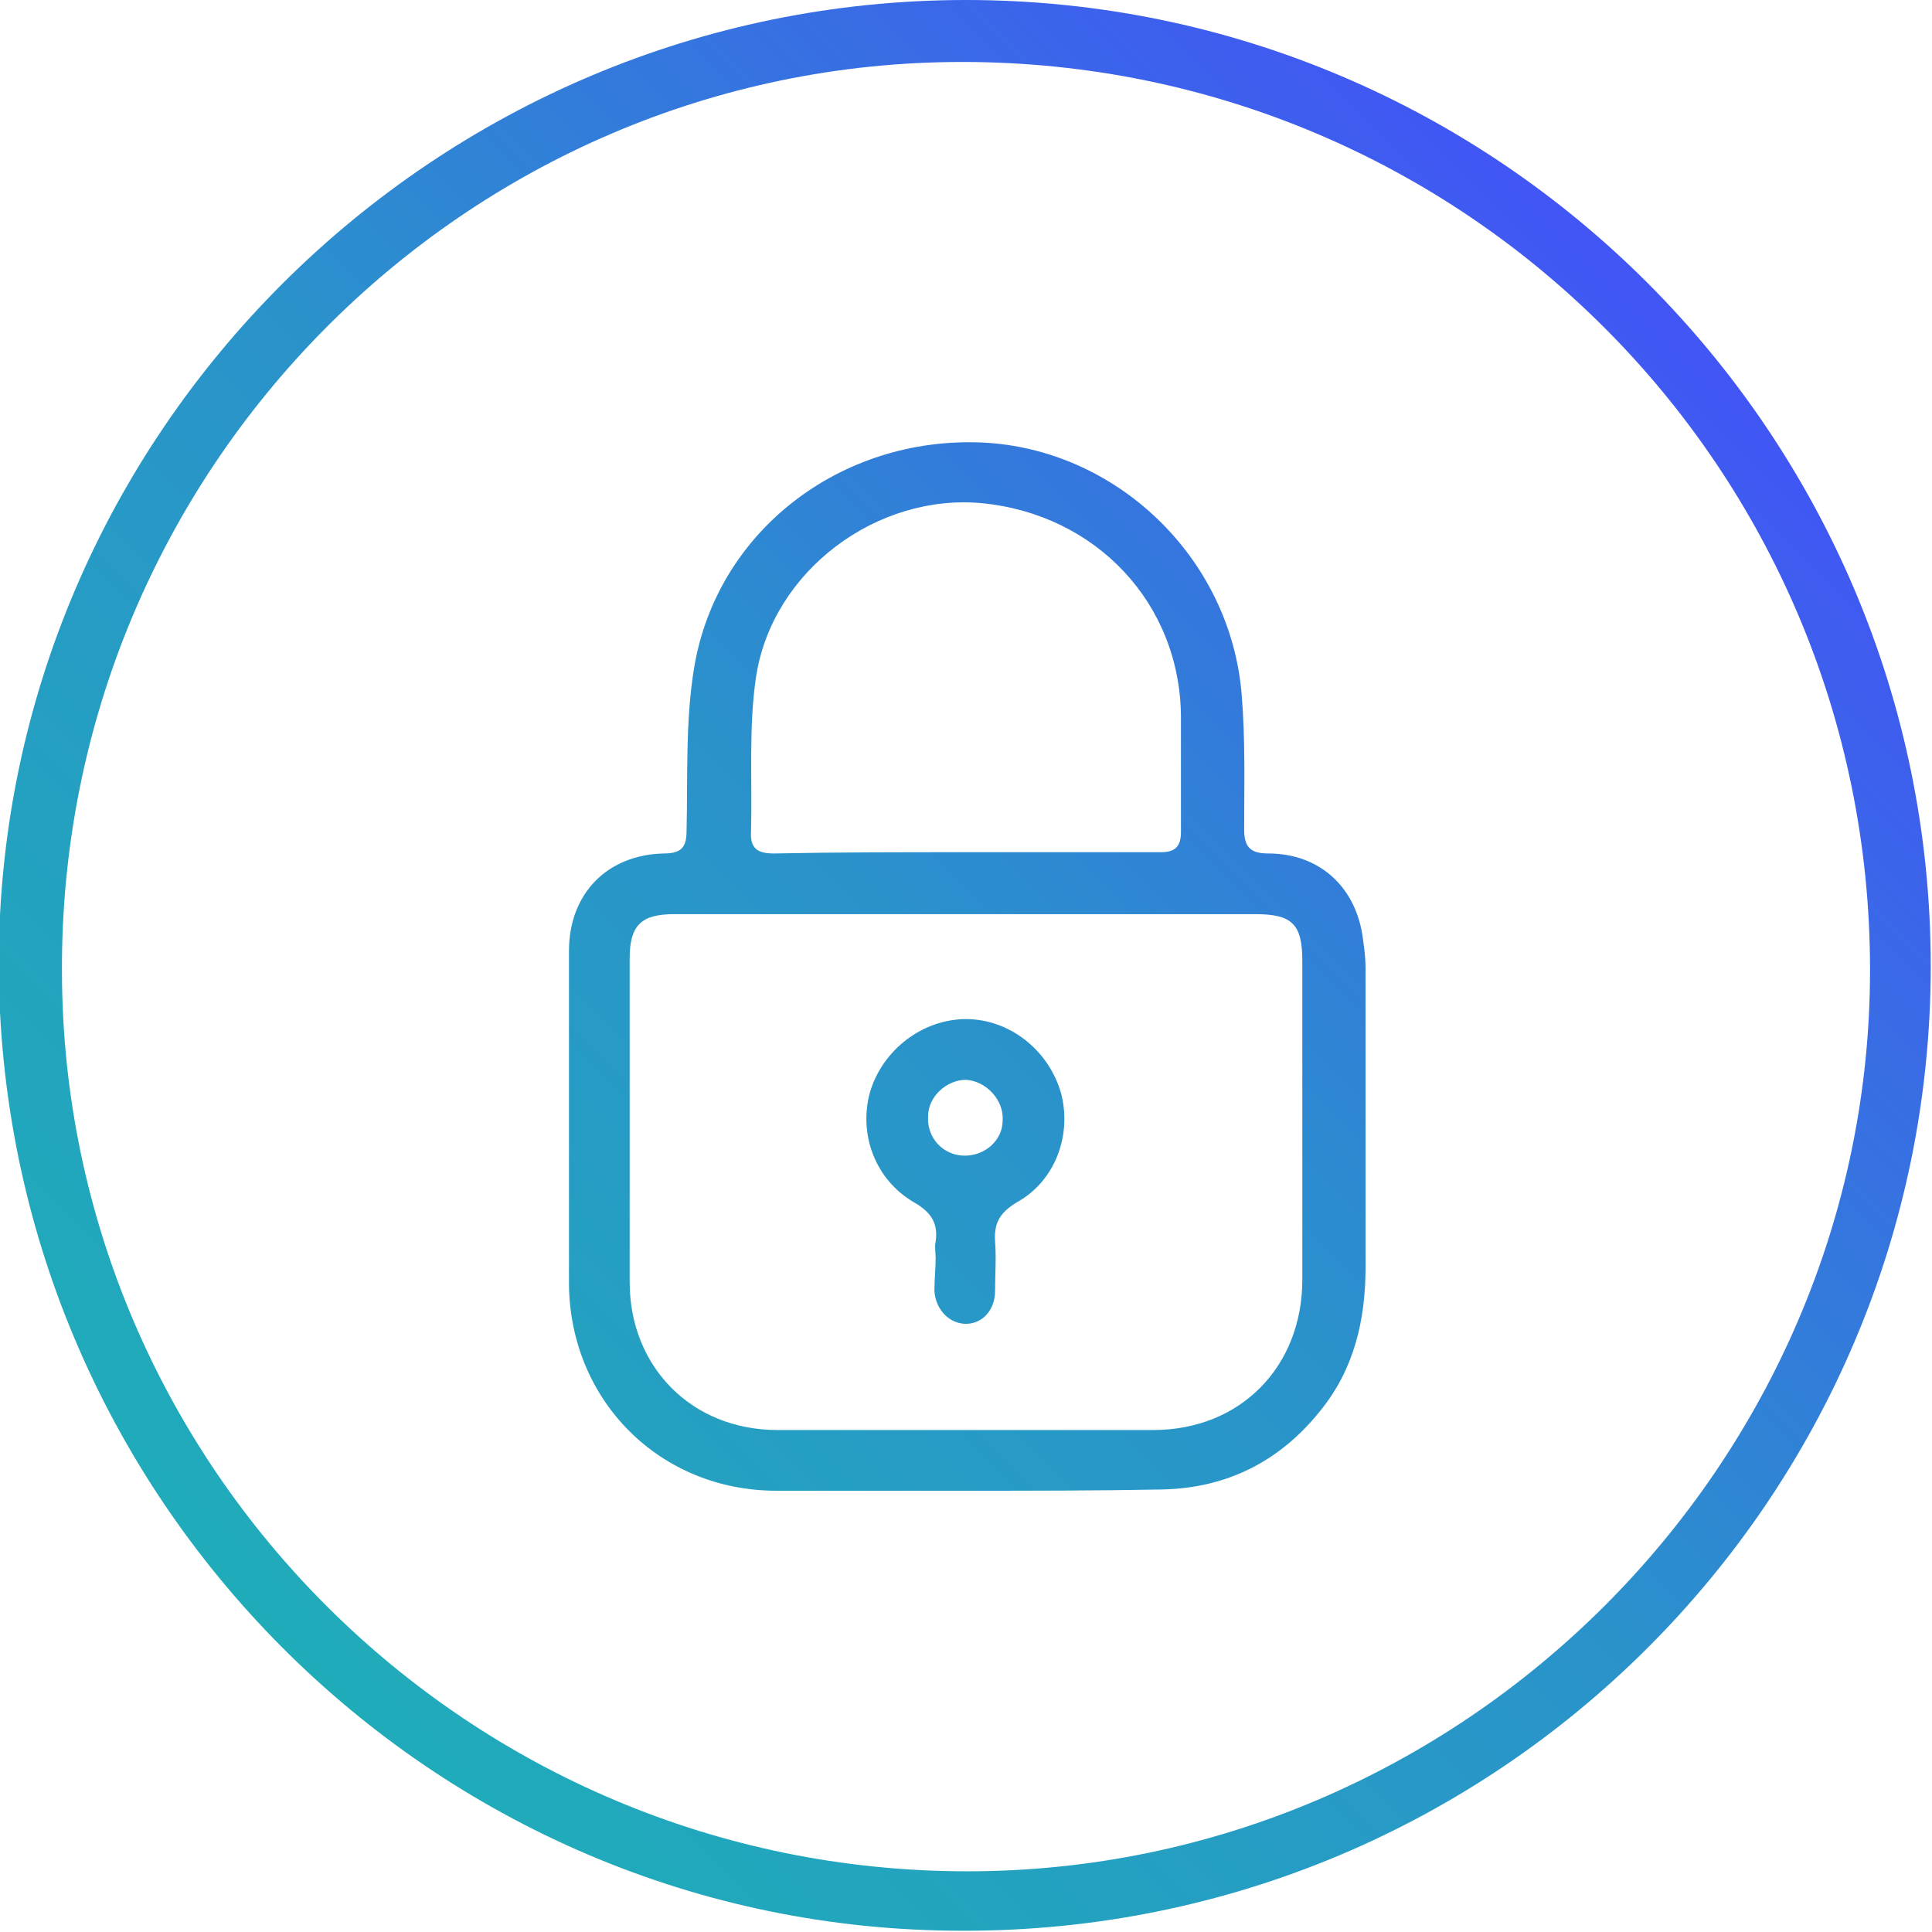 <?xml version="1.0" encoding="utf-8"?>
<!-- Generator: Adobe Illustrator 26.0.1, SVG Export Plug-In . SVG Version: 6.00 Build 0)  -->
<svg version="1.1" id="Слой_1" xmlns="http://www.w3.org/2000/svg" xmlns:xlink="http://www.w3.org/1999/xlink" x="0px" y="0px"
	 viewBox="0 0 152.8 152.8" style="enable-background:new 0 0 152.8 152.8;" xml:space="preserve">
<style type="text/css">
	.st0{fill:url(#SVGID_1_);}
</style>
<linearGradient id="SVGID_1_" gradientUnits="userSpaceOnUse" x1="21.773" y1="130.988" x2="129.742" y2="23.019">
	<stop  offset="0" style="stop-color:#1FACB9"/>
	<stop  offset="0.497" style="stop-color:#2A92CB"/>
	<stop  offset="1" style="stop-color:#4156F4"/>
</linearGradient>
<path class="st0" d="M76.4,0c42.1,0,76.3,34.3,76.3,76.4c0,42.1-34.3,76.4-76.6,76.3c-42,0-76.2-34.4-76.2-76.6
	C0,34.2,34.4,0,76.4,0z M76.5,148c39.2,0,71.4-32.2,71.4-71.3c0-39.7-32.1-71.8-71.8-71.8c-39.3,0-71.4,32.3-71.2,72
	C5,116,37,148,76.5,148z M76.3,117.9c-5,0-9.9,0-14.9,0c-9.2,0-16.3-7.1-16.4-16.3c0-8.8,0-17.6,0-26.4c0-4.5,3-7.6,7.5-7.7
	c1.4,0,1.8-0.5,1.8-1.8c0.1-4.3-0.1-8.7,0.6-12.9c1.8-10.8,11.6-18.3,22.8-17.8c10.6,0.5,19.6,9.1,20.5,19.9
	c0.3,3.6,0.2,7.1,0.2,10.7c0,1.4,0.5,1.9,1.9,1.9c4.1,0,7,2.7,7.5,6.8c0.1,0.7,0.2,1.5,0.2,2.2c0,7.9,0,15.8,0,23.7
	c0,4.2-0.9,8.1-3.6,11.4c-3.2,4-7.4,6.1-12.5,6.2C86.6,117.9,81.5,117.9,76.3,117.9z M76.4,72.3C76.4,72.3,76.4,72.3,76.4,72.3
	c-7.7,0-15.4,0-23.1,0c-2.6,0-3.5,0.9-3.5,3.5c0,8.5,0,17.1,0,25.6c0,6.7,4.9,11.7,11.7,11.7c9.9,0,19.8,0,29.7,0
	c6.9,0,11.8-5,11.8-11.9c0-8.4,0-16.8,0-25.2c0-2.9-0.8-3.7-3.7-3.7C91.6,72.3,84,72.3,76.4,72.3z M76.3,67.4
	C76.3,67.4,76.3,67.4,76.3,67.4c5.2,0,10.3,0,15.5,0c1.1,0,1.6-0.4,1.6-1.6c0-3.1,0-6.2,0-9.2c-0.1-8.9-6.7-15.9-15.7-16.8
	c-8.3-0.8-16.6,5.3-17.9,13.7c-0.6,4-0.3,8.1-0.4,12.2c-0.1,1.4,0.5,1.8,1.8,1.8C66.2,67.4,71.3,67.4,76.3,67.4z M74,99.5
	c0-0.4-0.1-0.9,0-1.3c0.2-1.4-0.3-2.3-1.7-3.1c-3.1-1.8-4.4-5.4-3.5-8.7c1-3.4,4.2-5.8,7.6-5.8c3.4,0,6.5,2.4,7.5,5.8
	c0.9,3.3-0.4,7-3.5,8.7c-1.3,0.8-1.8,1.6-1.7,3.1c0.1,1.3,0,2.6,0,3.9c0,1.5-1,2.6-2.3,2.6c-1.3,0-2.4-1.1-2.5-2.6
	C73.9,101.2,74,100.3,74,99.5C74,99.5,74,99.5,74,99.5z M76.4,85.4c-1.5,0-3,1.3-3,2.9c-0.1,1.7,1.2,3.1,2.9,3.1c1.6,0,3-1.2,3-2.8
	C79.4,87,78,85.5,76.4,85.4z"/>
</svg>
